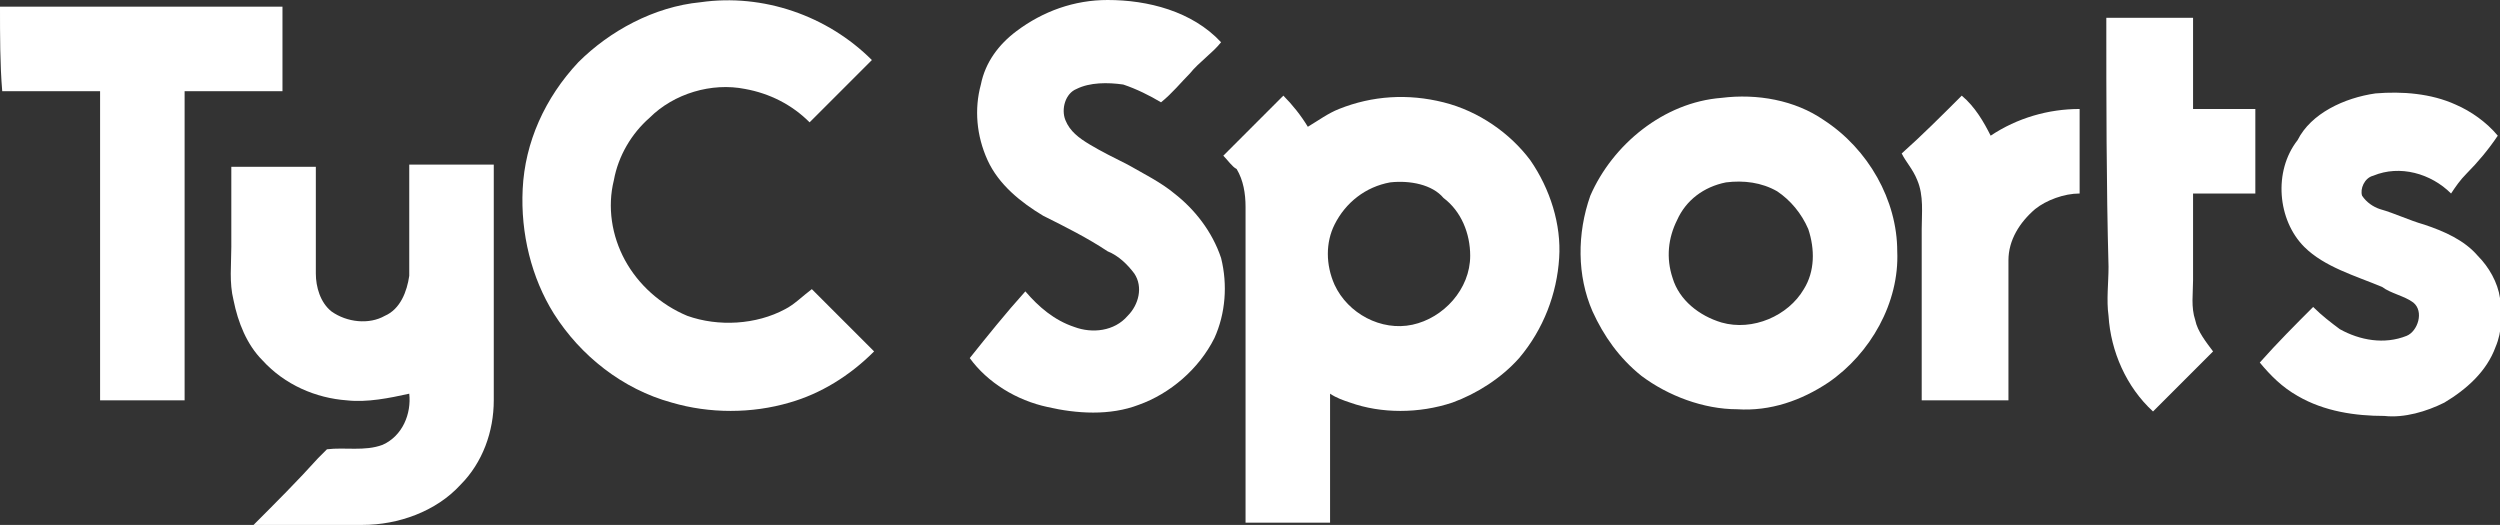 <?xml version="1.0" encoding="UTF-8"?>
<!-- Generator: Adobe Illustrator 26.0.0, SVG Export Plug-In . SVG Version: 6.00 Build 0)  -->
<svg xmlns="http://www.w3.org/2000/svg" xmlns:xlink="http://www.w3.org/1999/xlink" version="1.1" id="Layer_1" x="0px" y="0px" viewBox="0 0 112.4 23.6" style="enable-background:new 0 0 112.4 23.6;" xml:space="preserve">
<rect x="0" y="0" width="112.4" height="23.6" fill="#333333" stroke="none"/>
<style type="text/css">
	.st0{fill-rule:evenodd;clip-rule:evenodd;fill:#FFFFFF;}
</style>
<g>
	<path class="st0" d="M31.5,0.1c2.8-0.4,5.7,0.6,7.7,2.6c-0.9,0.9-1.9,1.9-2.8,2.8c-0.8-0.8-1.8-1.3-2.9-1.5   c-1.5-0.3-3.2,0.2-4.3,1.3c-0.8,0.7-1.4,1.7-1.6,2.8c-0.3,1.2-0.1,2.5,0.5,3.6c0.6,1.1,1.6,2,2.8,2.5c1.4,0.5,3.1,0.4,4.4-0.3   c0.4-0.2,0.8-0.6,1.2-0.9c0.9,0.9,1.9,1.9,2.8,2.8c-1.1,1.1-2.4,1.9-3.8,2.3c-1.7,0.5-3.6,0.5-5.3,0c-2.2-0.6-4.1-2.1-5.3-4   c-1-1.6-1.5-3.6-1.4-5.6c0.1-2.1,1-4.1,2.5-5.7C27.4,1.4,29.4,0.3,31.5,0.1z"></path>
	<path class="st0" d="M45.7,1.4C46.9,0.5,48.3,0,49.8,0c1.8,0,3.8,0.5,5.1,1.9c-0.4,0.5-1,0.9-1.4,1.4c-0.4,0.4-0.8,0.9-1.3,1.3   c-0.5-0.3-1.1-0.6-1.7-0.8C49.8,3.7,49,3.7,48.4,4c-0.5,0.2-0.7,0.9-0.5,1.4c0.2,0.5,0.6,0.8,1.1,1.1c0.5,0.3,1.1,0.6,1.7,0.9   c0.7,0.4,1.5,0.8,2.1,1.3c0.9,0.7,1.7,1.7,2.1,2.9c0.3,1.2,0.2,2.5-0.3,3.6c-0.7,1.4-2,2.5-3.4,3c-1.3,0.5-2.8,0.4-4.1,0.1   c-1.4-0.3-2.7-1.1-3.5-2.2c0.8-1,1.6-2,2.5-3c0.6,0.7,1.3,1.3,2.2,1.6c0.8,0.3,1.8,0.2,2.4-0.5c0.5-0.5,0.7-1.3,0.3-1.9   c-0.3-0.4-0.7-0.8-1.2-1c-0.9-0.6-1.9-1.1-2.9-1.6c-1-0.6-2-1.4-2.5-2.5c-0.5-1.1-0.6-2.3-0.3-3.4C44.3,2.8,44.9,2,45.7,1.4z"></path>
	<path class="st0" d="M0,0.3c4.2,0,8.5,0,12.7,0c0,1.3,0,2.6,0,3.8c-1.5,0-2.9,0-4.4,0c0,4.6,0,9.3,0,13.9c-1.3,0-2.6,0-3.8,0   c0-4.3,0-8.6,0-13c0-0.3,0-0.6,0-0.9c-1.5,0-2.9,0-4.4,0C0,2.9,0,1.6,0,0.3z"></path>
	<path class="st0" d="M94.7,0.8c1.3,0,2.6,0,3.9,0c0,1.4,0,2.7,0,4.1c0.9,0,1.8,0,2.8,0c0,1.3,0,2.6,0,3.8c-0.9,0-1.8,0-2.8,0   c0,1.3,0,2.6,0,3.9c0,0.6-0.1,1.2,0.1,1.8c0.1,0.5,0.5,1,0.8,1.4c-0.9,0.9-1.8,1.8-2.7,2.7c-1.2-1.1-1.9-2.7-2-4.3   c-0.1-0.7,0-1.5,0-2.2C94.7,8.3,94.7,4.5,94.7,0.8z"></path>
	<path class="st0" d="M106.8,4.2c1.2-0.1,2.5,0,3.6,0.5c0.7,0.3,1.4,0.8,1.9,1.4c-0.4,0.6-0.9,1.2-1.4,1.7c-0.3,0.3-0.5,0.6-0.7,0.9   c-0.9-0.9-2.3-1.3-3.5-0.8c-0.4,0.1-0.6,0.6-0.5,0.9c0.2,0.3,0.5,0.5,0.8,0.6c0.7,0.2,1.3,0.5,2,0.7c0.9,0.3,1.8,0.7,2.4,1.4   c0.5,0.5,0.9,1.2,1,1.9c0.1,0.7,0.1,1.5-0.2,2.2c-0.4,1.1-1.3,1.9-2.3,2.5c-0.8,0.4-1.8,0.7-2.7,0.6c-1.3,0-2.7-0.2-3.9-0.9   c-0.7-0.4-1.2-0.9-1.7-1.5c0.8-0.9,1.6-1.7,2.4-2.5c0.4,0.4,0.8,0.7,1.2,1c0.9,0.5,2,0.7,3,0.3c0.5-0.2,0.8-1.1,0.3-1.5   c-0.4-0.3-1-0.4-1.4-0.7c-1.2-0.5-2.6-0.9-3.5-1.8c-1.2-1.2-1.4-3.4-0.3-4.8C103.9,5.1,105.4,4.4,106.8,4.2z"></path>
	<path class="st0" d="M55,7c0.9-0.9,1.8-1.8,2.7-2.7c0.4,0.4,0.8,0.9,1.1,1.4c0.5-0.3,0.9-0.6,1.4-0.8c1.5-0.6,3.1-0.7,4.7-0.3   C66.5,5,67.9,6,68.8,7.2c0.9,1.3,1.4,2.9,1.3,4.4c-0.1,1.6-0.7,3.2-1.8,4.5c-0.8,0.9-1.9,1.6-3,2c-1.5,0.5-3.2,0.5-4.6,0   c-0.3-0.1-0.6-0.2-0.9-0.4c0,1.9,0,3.9,0,5.8c-1.3,0-2.6,0-3.8,0c0-4.7,0-9.5,0-14.2c0-0.6-0.1-1.2-0.4-1.7C55.4,7.5,55.2,7.2,55,7   L55,7z M62.5,8.2L62.5,8.2c-1.1,0.2-2,0.9-2.5,1.9c-0.4,0.8-0.4,1.8,0,2.7c0.6,1.3,2.1,2.1,3.5,1.8c1.4-0.3,2.6-1.6,2.6-3.1   c0-1-0.4-2-1.2-2.6C64.4,8.3,63.4,8.1,62.5,8.2z"></path>
	<path class="st0" d="M77.4,4.4C79,4.2,80.7,4.5,82,5.4c2,1.3,3.3,3.6,3.3,5.9c0.1,2.3-1.2,4.6-3.1,5.9c-1.2,0.8-2.6,1.3-4.1,1.2   c-1.5,0-3.1-0.6-4.3-1.5c-1-0.8-1.7-1.8-2.2-2.9c-0.7-1.6-0.7-3.5-0.1-5.2C72.5,6.5,74.8,4.6,77.4,4.4L77.4,4.4z M77.6,8.2   L77.6,8.2c-1,0.2-1.8,0.8-2.2,1.7c-0.4,0.8-0.5,1.7-0.2,2.6c0.3,1,1.2,1.7,2.2,2c1.4,0.4,3-0.3,3.7-1.5c0.5-0.8,0.5-1.8,0.2-2.7   C81,9.6,80.5,9,79.9,8.6C79.2,8.2,78.4,8.1,77.6,8.2z"></path>
	<path class="st0" d="M88.2,4.3c0.6,0.5,1,1.2,1.3,1.8c1.2-0.8,2.6-1.2,4-1.2c0,1.3,0,2.6,0,3.8c-0.7,0-1.5,0.3-2,0.7   c-0.7,0.6-1.2,1.4-1.2,2.3c0,2.1,0,4.2,0,6.3c-1.3,0-2.6,0-3.9,0c0-2.6,0-5.1,0-7.7c0-0.7,0.1-1.5-0.2-2.2   c-0.2-0.5-0.5-0.8-0.7-1.2C86.4,6.1,87.3,5.2,88.2,4.3z"></path>
	<path class="st0" d="M10.4,7.5c1.3,0,2.5,0,3.8,0c0,1.6,0,3.2,0,4.8c0,0.6,0.2,1.3,0.7,1.7c0.7,0.5,1.7,0.6,2.4,0.2   c0.7-0.3,1-1.1,1.1-1.8c0-1.7,0-3.3,0-5c1.3,0,2.5,0,3.8,0c0,3.5,0,7,0,10.6c0,1.4-0.5,2.8-1.5,3.8c-1.1,1.2-2.8,1.8-4.4,1.8   c-1.6,0-3.3,0-4.9,0c1-1,2-2,2.9-3l0.4-0.4c0.8-0.1,1.7,0.1,2.5-0.2c0.9-0.4,1.3-1.4,1.2-2.3c-0.9,0.2-1.9,0.4-2.8,0.3   c-1.4-0.1-2.8-0.7-3.8-1.8c-0.7-0.7-1.1-1.7-1.3-2.7c-0.2-0.8-0.1-1.6-0.1-2.4C10.4,9.9,10.4,8.7,10.4,7.5z"></path>
</g>
</svg>
